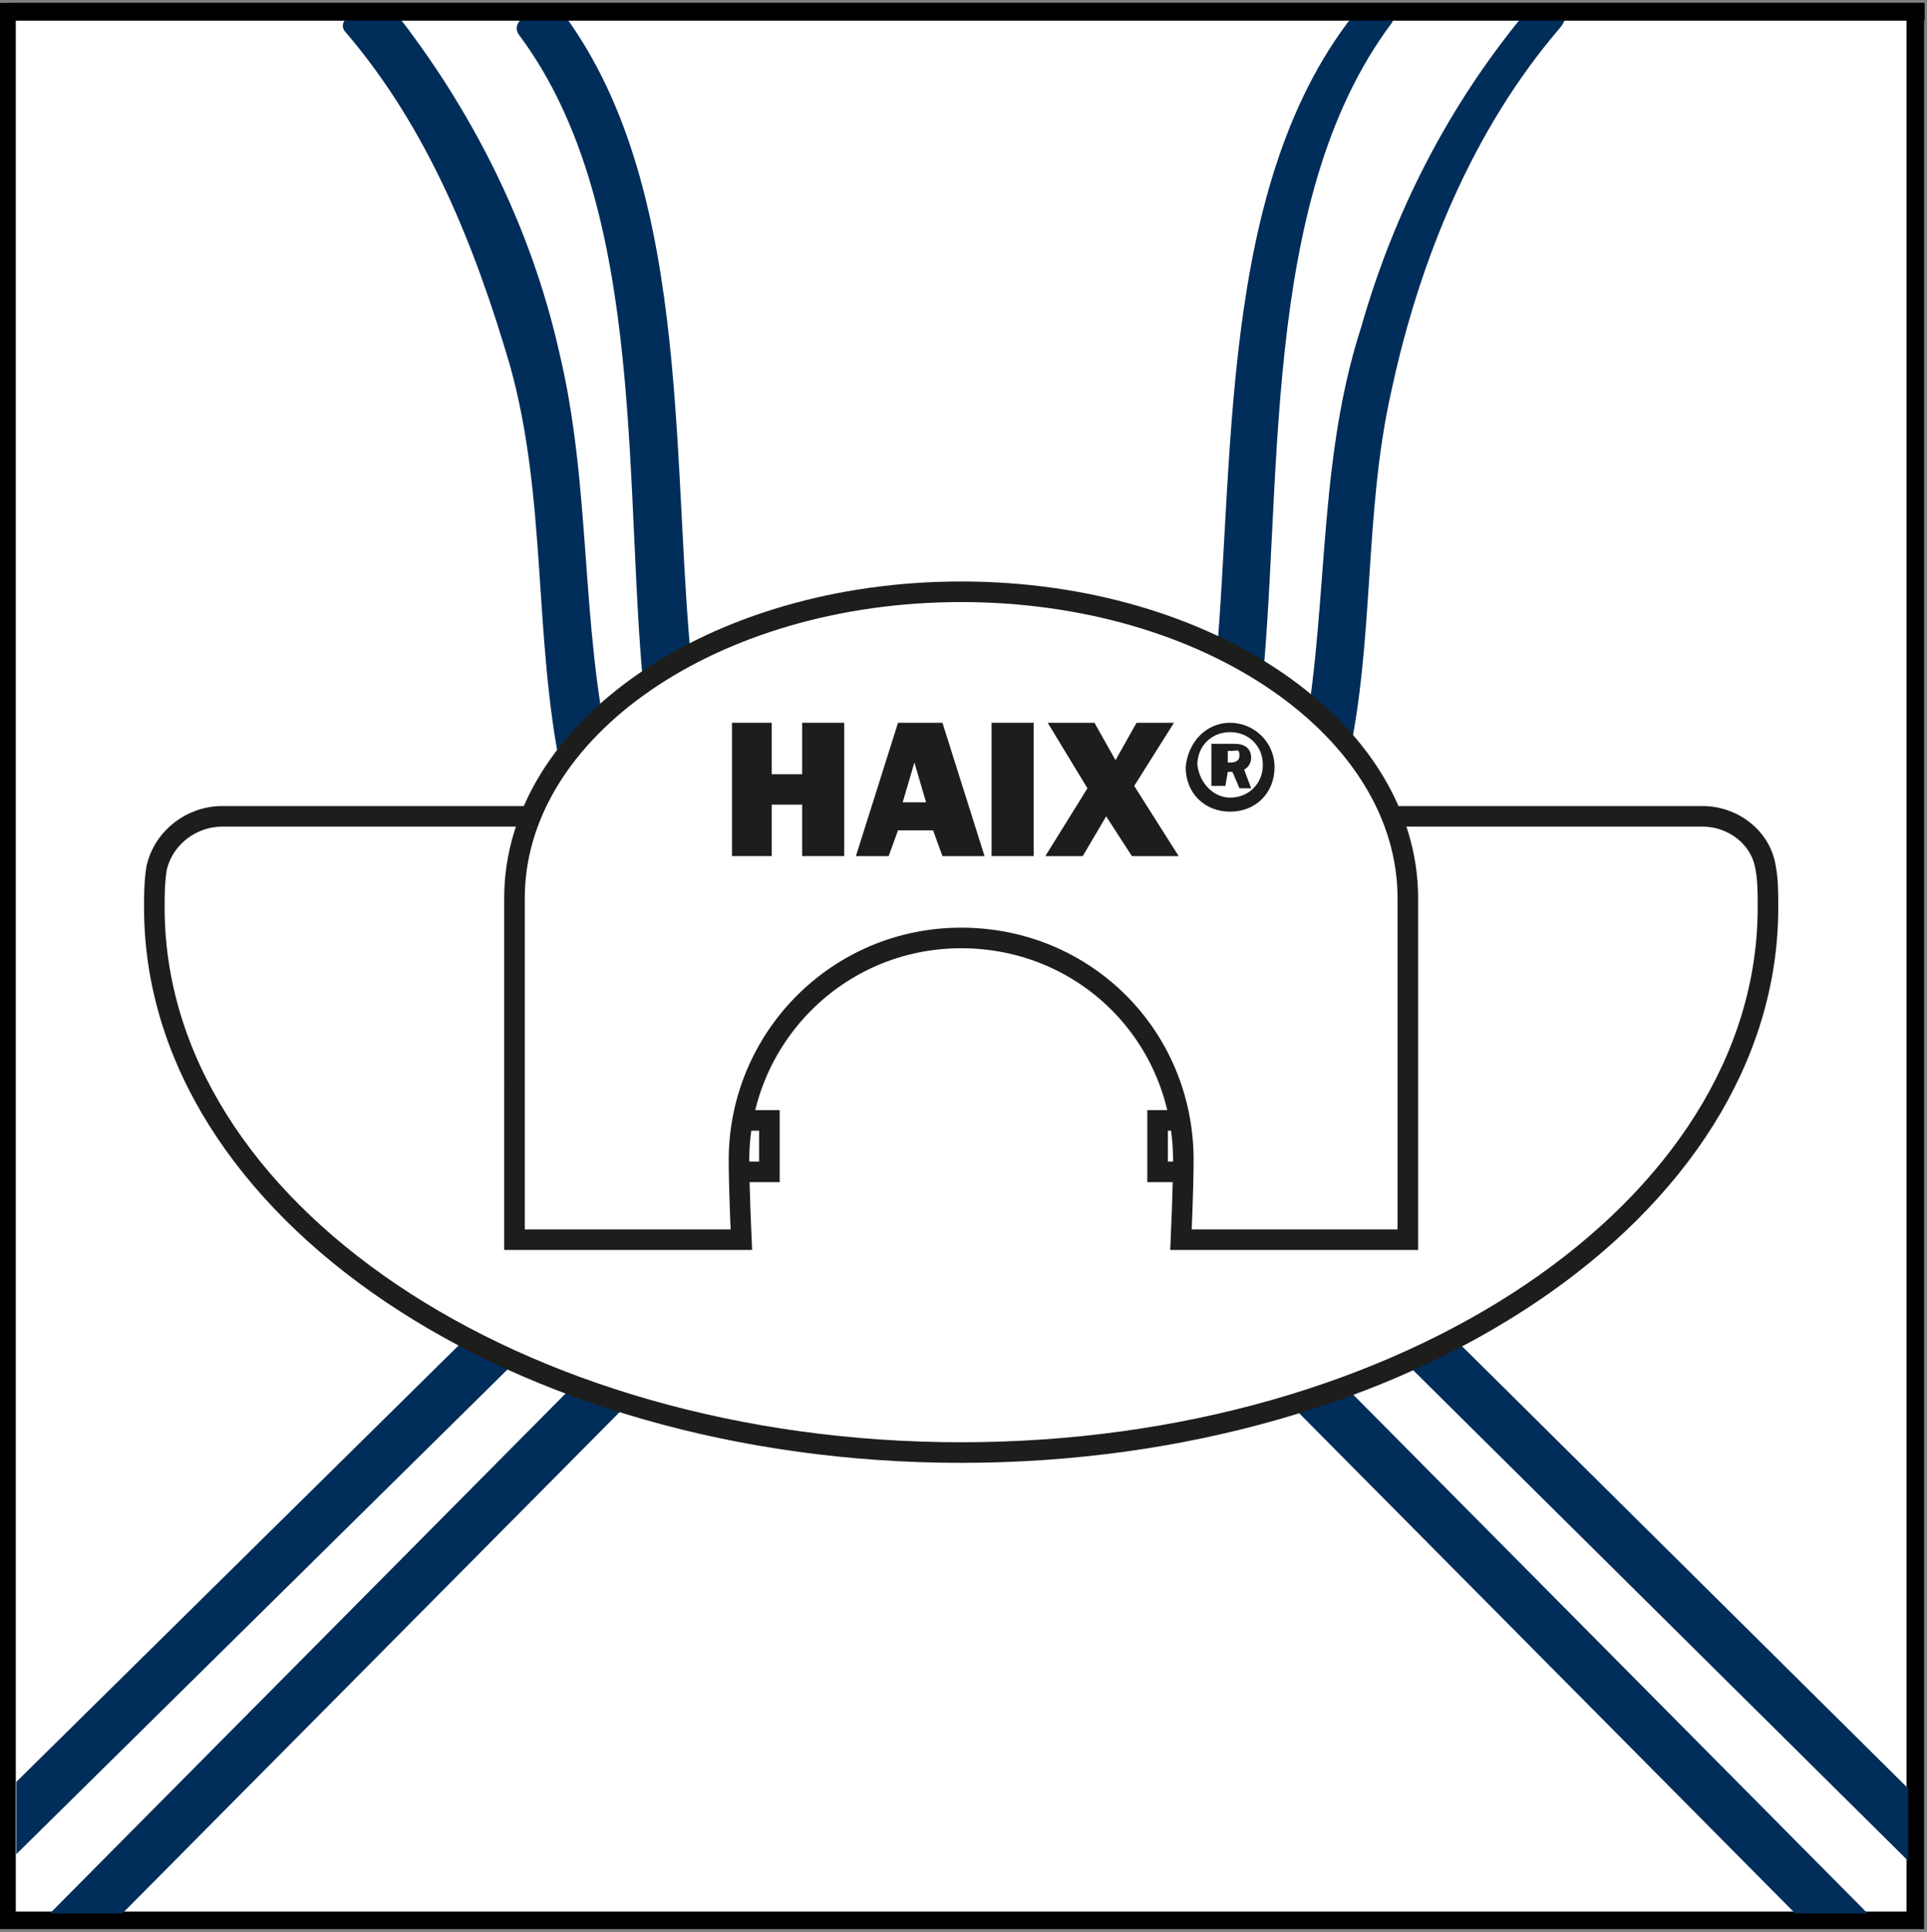 <?xml version="1.0" encoding="utf-8"?>
<!-- Generator: Adobe Illustrator 24.1.0, SVG Export Plug-In . SVG Version: 6.00 Build 0)  -->
<svg version="1.1" id="Ebene_1" xmlns="http://www.w3.org/2000/svg" xmlns:xlink="http://www.w3.org/1999/xlink" x="0px" y="0px"
	 viewBox="0 0 82.4 82.6" style="enable-background:new 0 0 82.4 82.6;" xml:space="preserve">
<rect x="0" y="0" width="82.4" height="82.6" fill="#808080" stroke="none"/>
<style type="text/css">
	.st0{fill:#FFFFFF;stroke:#000000;stroke-width:0.75;}
	.st1{clip-path:url(#SVGID_2_);}
	.st2{fill:none;stroke:#002D59;stroke-width:2.2;}
	.st3{fill:#FFFFFF;}
	.st4{fill:none;stroke:#1D1D1B;stroke-width:0.88;}
	.st5{clip-path:url(#SVGID_4_);}
	.st6{fill:#002D59;}
	.st7{fill:#1D1D1B;}
	.st8{fill:none;}
	.st9{fill:none;stroke:#000000;stroke-width:0.75;}
</style>
<rect x="0.3" y="0.5" class="st0" width="81.6" height="81.6"/>
<g>
	<defs>
		<polygon id="SVGID_1_" points="81.6,81.8 0.7,81.8 0.7,0.9 81.6,0.9 81.6,81.8 		"/>
	</defs>
	<clipPath id="SVGID_2_">
		<use xlink:href="#SVGID_1_"  style="overflow:visible;"/>
	</clipPath>
	<g class="st1">
		<path class="st2" d="M27,58.3L2.1,83.4 M21.4,57.3L-1,79.4 M55.1,58.4l24.3,24.5 M60.8,57.4l22.3,22.1"/>
	</g>
</g>
<path class="st3" d="M72.8,34.9H9.5c-1.3,0-2.5,0.9-2.8,2.2c-0.1,0.6-0.1,1.2-0.1,1.7c0,12.9,15.5,23.3,34.5,23.3
	s34.5-10.4,34.5-23.3c0-0.6,0-1.2-0.1-1.7C75.3,35.8,74.1,34.9,72.8,34.9L72.8,34.9z"/>
<path class="st4" d="M72.8,34.9H9.5c-1.3,0-2.5,0.9-2.8,2.2c-0.1,0.6-0.1,1.2-0.1,1.7c0,12.9,15.5,23.3,34.5,23.3
	s34.5-10.4,34.5-23.3c0-0.6,0-1.2-0.1-1.7C75.3,35.8,74.1,34.9,72.8,34.9L72.8,34.9z"/>
<polygon class="st3" points="30.7,50.1 32.9,50.1 32.9,47.9 30.7,47.9 30.7,50.1 "/>
<polygon class="st4" points="30.7,50.1 32.9,50.1 32.9,47.9 30.7,47.9 30.7,50.1 "/>
<polygon class="st3" points="49.5,50.1 51.6,50.1 51.6,47.9 49.5,47.9 49.5,50.1 "/>
<polygon class="st4" points="49.5,50.1 51.6,50.1 51.6,47.9 49.5,47.9 49.5,50.1 "/>
<g>
	<defs>
		<rect id="SVGID_3_" x="0.7" y="0.3" width="80.9" height="81.5"/>
	</defs>
	<clipPath id="SVGID_4_">
		<use xlink:href="#SVGID_3_"  style="overflow:visible;"/>
	</clipPath>
	<g class="st5">
		<path class="st6" d="M14.8,1.4c3.5,4.1,5.5,9.1,7,14.2c1.6,5.7,1,11.6,2.2,17.4c0.2,0.9,2.3,0.3,2.1-0.6
			c-1.3-5.8-0.8-11.6-2.2-17.4c-1.2-5.3-3.7-10.3-7.1-14.6C16.2-0.1,14.1,0.7,14.8,1.4L14.8,1.4z"/>
		<path class="st6" d="M22.2,1.5c5.6,7.5,4.4,19.8,5.4,28.7c0.1,0.8,2.2,0.3,2.1-0.6c-1.1-9.1,0.1-21.3-5.6-29
			C23.7,0,21.6,0.7,22.2,1.5L22.2,1.5z"/>
		<path class="st6" d="M65.1,0.7c-3.2,3.9-5.5,8.4-6.9,13.3c-2,6.2-1.3,12.6-2.7,18.9c-0.2,0.8,2,0.5,2.1-0.2
			c1.2-5.3,0.7-10.7,1.9-16c1.2-5.6,3.5-11.2,7.2-15.5C67.6,0.1,65.6,0.1,65.1,0.7L65.1,0.7z"/>
		<path class="st6" d="M57.6,1c-5.8,7.8-4.7,20.1-5.8,29.3c-0.1,0.7,2,0.3,2.1-0.3c1-9-0.1-21.4,5.6-29C60,0.3,57.9,0.5,57.6,1
			L57.6,1z"/>
	</g>
</g>
<path class="st3" d="M60.2,38.4c0-7.2-8.5-13.1-19.1-13.1s-19.1,5.9-19.1,13.1c0,0,0,0.1,0,0.1l0,0V53h9.7c0,0-0.1-2.2-0.1-3.4
	c0-5.2,4.2-9.5,9.5-9.5s9.5,4.2,9.5,9.5c0,1.2-0.1,3.4-0.1,3.4h9.7V38.5l0,0C60.2,38.5,60.2,38.4,60.2,38.4z"/>
<path class="st4" d="M60.2,38.4c0-7.2-8.5-13.1-19.1-13.1s-19.1,5.9-19.1,13.1c0,0,0,0.1,0,0.1l0,0V53h9.7c0,0-0.1-2.2-0.1-3.4
	c0-5.2,4.2-9.5,9.5-9.5s9.5,4.2,9.5,9.5c0,1.2-0.1,3.4-0.1,3.4h9.7V38.5l0,0C60.2,38.5,60.2,38.4,60.2,38.4z"/>
<polygon class="st7" points="36.1,36.6 34.3,36.6 34.3,34.4 33,34.4 33,36.6 31.3,36.6 31.3,30.9 33,30.9 33,33.1 34.3,33.1 
	34.3,30.9 36.1,30.9 36.1,36.6 "/>
<path class="st7" d="M39.6,34.3l-0.5-1.7l-0.5,1.7H39.6z M39.9,35.5h-1.5L38,36.6h-1.4l1.8-5.7h1.9l1.8,5.7h-1.8L39.9,35.5z"/>
<polygon class="st7" points="44.2,36.6 42.4,36.6 42.4,30.9 44.2,30.9 44.2,36.6 "/>
<polygon class="st7" points="48.5,33.6 50.4,36.6 48.4,36.6 47.3,34.9 46.3,36.6 44.7,36.6 46.5,33.7 44.8,30.9 46.8,30.9 
	47.7,32.5 48.6,30.9 50.2,30.9 48.5,33.6 "/>
<path class="st7" d="M52.4,32.6h0.2c0.1,0,0.4,0,0.4-0.3s-0.1-0.2-0.3-0.2h-0.2V32.6z M52.4,33.6h-0.6v-1.8h1c0.1,0,0.7,0,0.7,0.6
	c0,0.2-0.1,0.4-0.3,0.5l0.3,0.8H53L52.7,33h-0.2L52.4,33.6L52.4,33.6z M52.6,34.1c0.8,0,1.4-0.6,1.4-1.4s-0.6-1.4-1.4-1.4
	c-0.8,0-1.4,0.6-1.4,1.4C51.3,33.5,51.9,34.1,52.6,34.1C52.6,34.1,52.6,34.1,52.6,34.1z M52.6,30.9c1,0,1.9,0.8,1.9,1.9
	s-0.8,1.9-1.9,1.9s-1.9-0.8-1.9-1.9c0,0,0,0,0,0C50.8,31.7,51.6,30.9,52.6,30.9L52.6,30.9z"/>
<rect x="3" y="-8.4" class="st8" width="79.9" height="9.2"/>
<line class="st9" x1="0.4" y1="0.5" x2="82.3" y2="0.5"/>
</svg>
